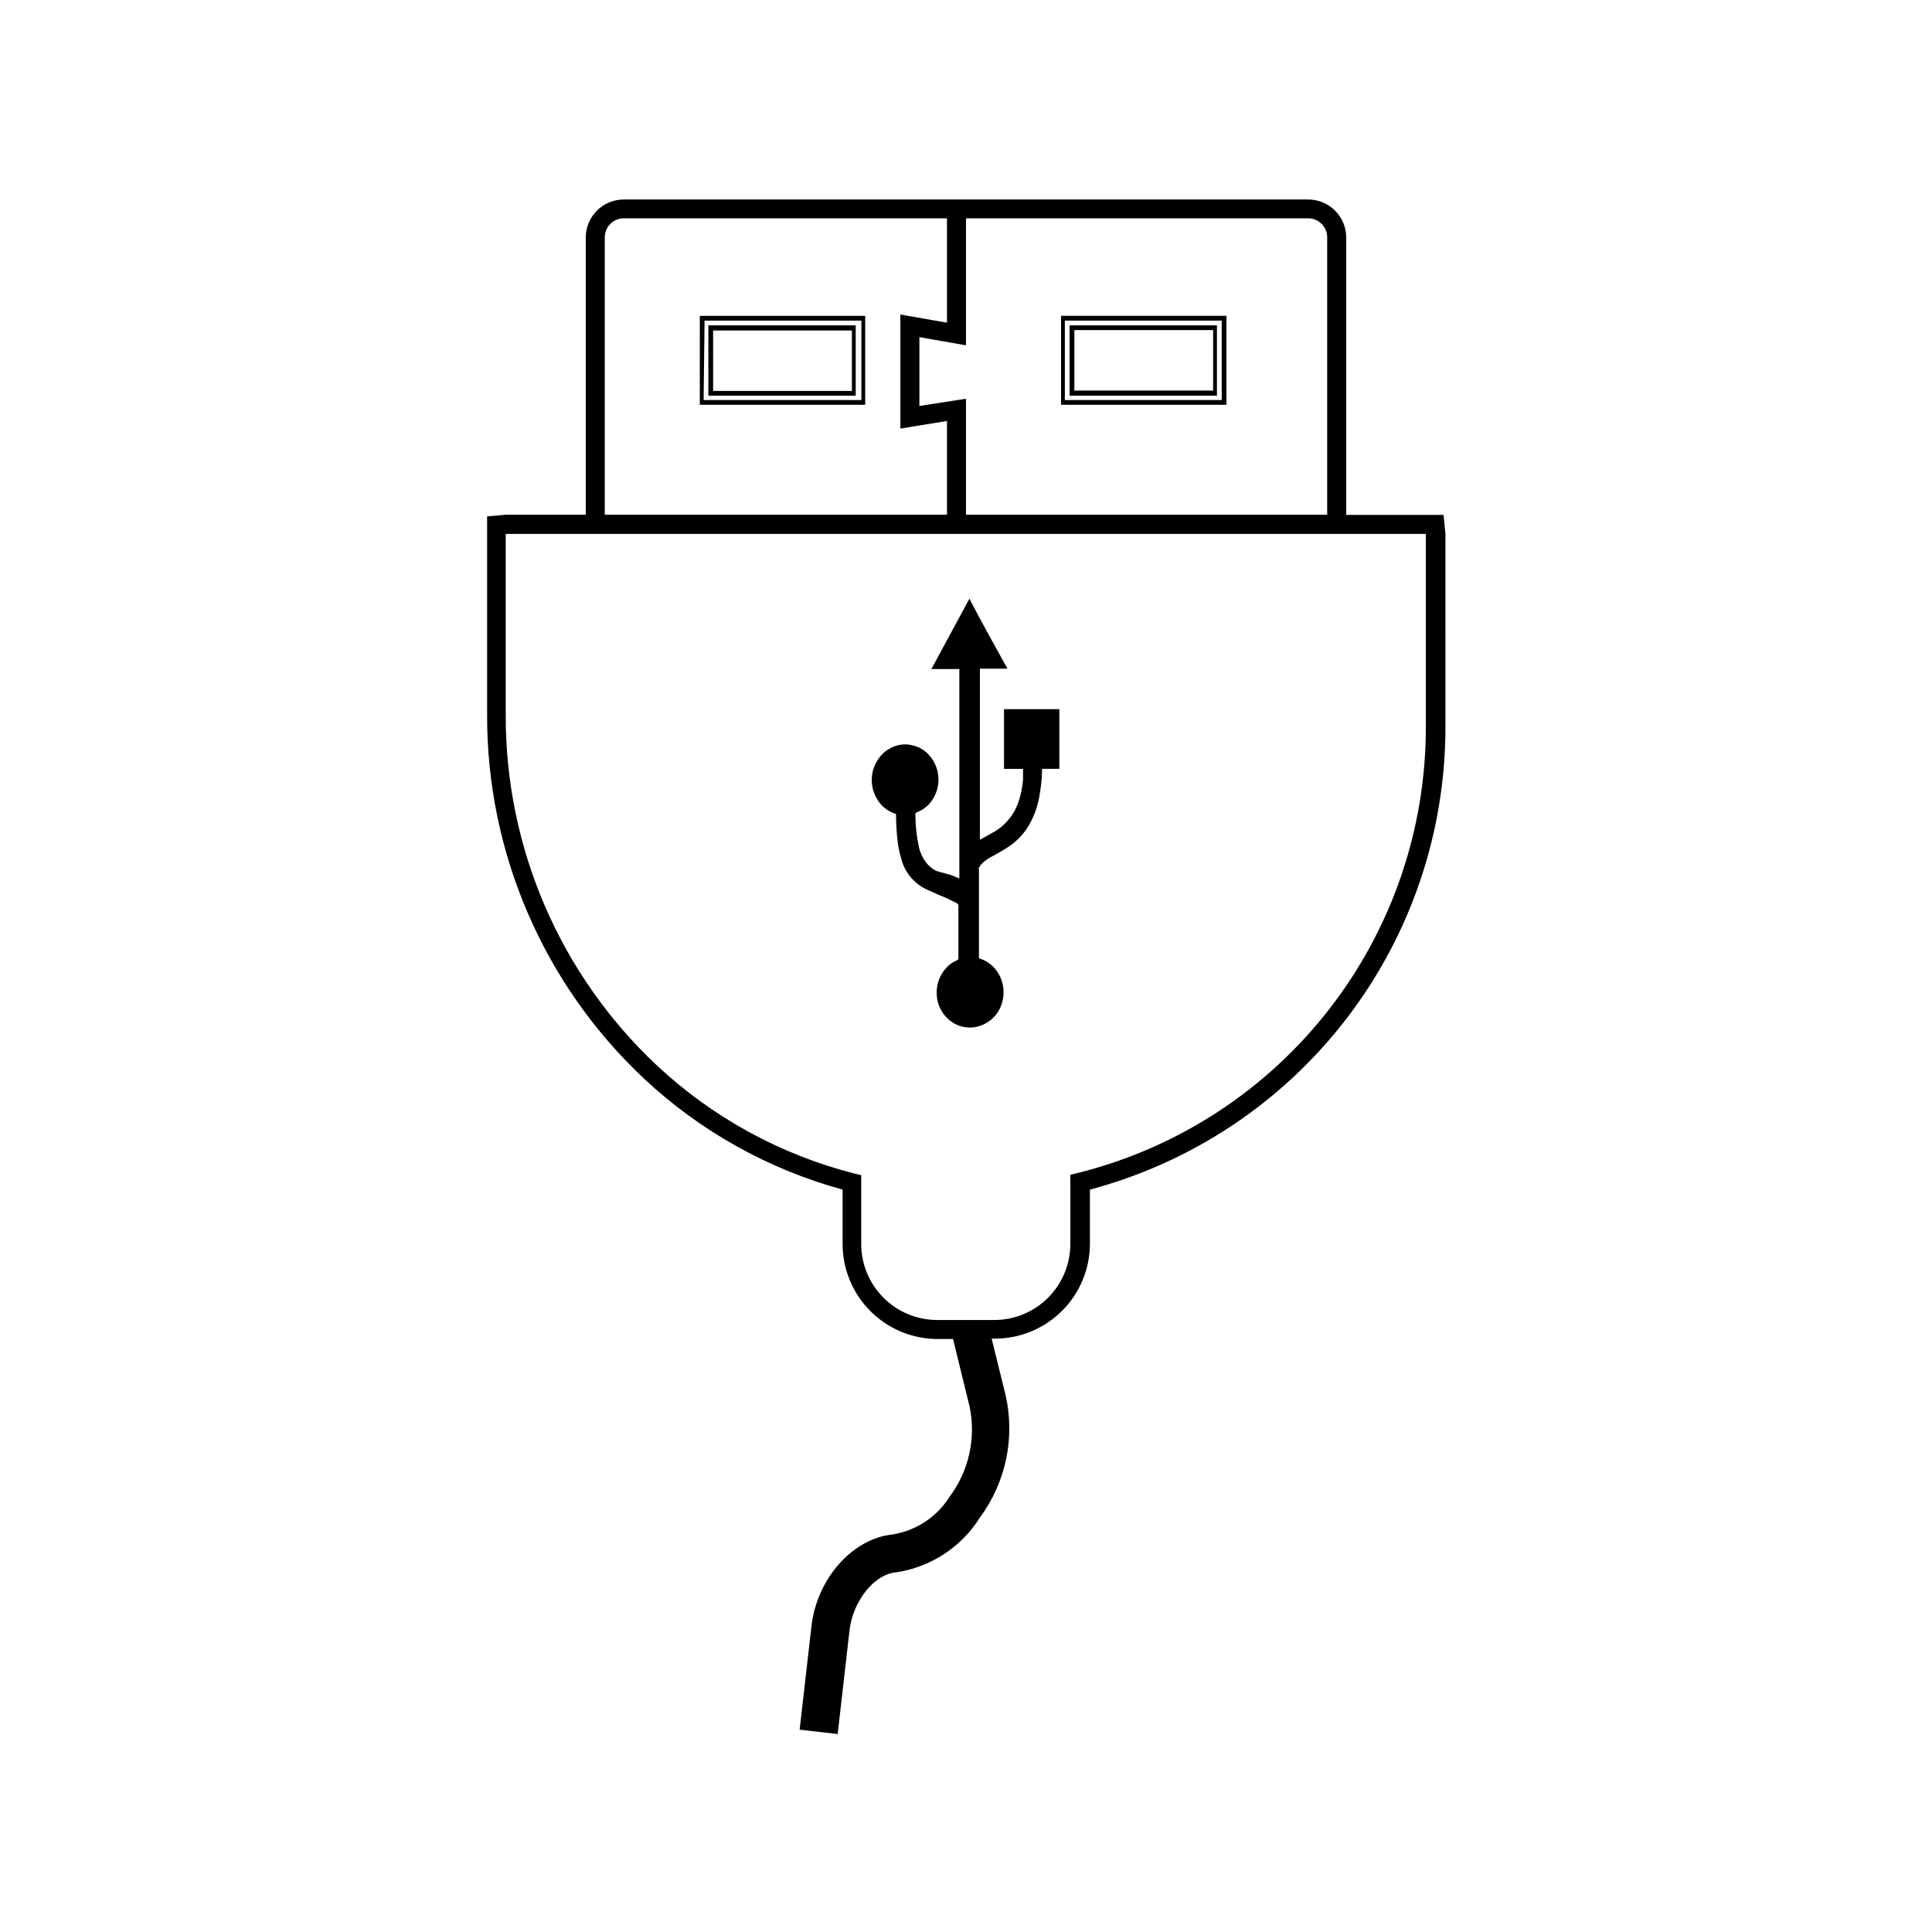 <?xml version="1.0" encoding="UTF-8"?>
<!-- Uploaded to: SVG Repo, www.svgrepo.com, Generator: SVG Repo Mixer Tools -->
<svg fill="#000000" width="800px" height="800px" version="1.1" viewBox="144 144 512 512" xmlns="http://www.w3.org/2000/svg">
 <path d="m469.02 227.7h-43.832v23.578h43.832zm-1.258 22.32h-41.566v-21.059h41.562zm-1.262-19.801h-39.043v18.641h39.043zm-1.008 17.281h-36.777v-16.023h36.777zm-55.418 84.438v15.82h5.039v2.82c-0.145 1.918-0.52 3.812-1.109 5.644-1.164 3.727-3.777 6.832-7.254 8.613l-2.215 1.258-0.855 0.453v-45.344h7.305c-3.426-6.195-6.852-12.293-10.078-18.539l-10.078 18.641h7.406v55.418h-0.25l-1.715-0.754-4.129-1.156c-1.094-0.543-2.043-1.34-2.773-2.316-0.875-1.148-1.492-2.473-1.812-3.883-0.648-2.926-0.973-5.918-0.957-8.914 0 0 0-0.301 0.301-0.402v-0.004c1.441-0.523 2.711-1.43 3.68-2.617 2.93-3.668 2.824-8.902-0.254-12.445-1.172-1.379-2.766-2.336-4.531-2.719-1.883-0.473-3.871-0.238-5.594 0.652-1.445 0.691-2.668 1.773-3.527 3.125-2.027 3.008-2.203 6.898-0.453 10.074 0.863 1.715 2.285 3.086 4.031 3.883l1.211 0.504v0.402h-0.004c0.02 2.492 0.188 4.981 0.504 7.457 0.277 1.867 0.73 3.707 1.363 5.488 1.137 2.871 3.312 5.211 6.094 6.551l3.629 1.613c1.547 0.621 3.062 1.328 4.535 2.113 0.25 0.121 0.406 0.379 0.402 0.656v13.855c0.035 0.273-0.137 0.531-0.402 0.605-1.32 0.566-2.465 1.469-3.328 2.617-1.41 1.789-2.125 4.023-2.016 6.301 0.035 2.391 1.012 4.672 2.723 6.348 2.086 2.141 5.152 3.023 8.059 2.316 2.012-0.5 3.789-1.676 5.039-3.324 1.094-1.469 1.738-3.215 1.863-5.039 0.184-2.297-0.457-4.586-1.812-6.449-0.91-1.246-2.125-2.234-3.527-2.871l-1.16-0.453 0.004-0.453v-22.922-0.004c-0.051-0.195-0.051-0.406 0-0.602 0.242-0.445 0.547-0.852 0.906-1.211 0.836-0.777 1.789-1.426 2.82-1.914 1.562-0.855 3.074-1.715 4.484-2.672 1.906-1.352 3.535-3.062 4.785-5.035 1.473-2.414 2.481-5.078 2.973-7.859 0.449-2.328 0.703-4.688 0.758-7.055-0.027-0.148-0.027-0.305 0-0.453h4.586v-15.82zm116.98-46.453-0.504-5.039-25.793 0.004v-73.508c0-2.672-1.062-5.234-2.953-7.125-1.891-1.887-4.453-2.949-7.125-2.949h-181.37c-5.566 0-10.074 4.512-10.074 10.074v73.457h-21.109l-5.039 0.453v52.598c-0.094 36.496 14.957 71.395 41.562 96.379 14.895 13.945 32.965 24.047 52.648 29.422v14.41c0 6.68 2.656 13.086 7.379 17.812 4.723 4.723 11.133 7.379 17.812 7.379h4.082l4.434 18.137c1.652 8.254-0.27 16.82-5.293 23.578-3.352 5.375-8.859 9.047-15.113 10.074-10.68 1.059-20.152 11.738-21.562 24.383l-3.125 27.355 10.078 1.16 3.125-27.355c0.855-7.859 6.602-15.113 12.496-15.516h-0.004c9.141-1.398 17.219-6.719 22.117-14.562 6.824-9.258 9.305-21.016 6.801-32.242l-3.727-15.113h0.855c6.68 0 13.09-2.656 17.812-7.379 4.723-4.723 7.379-11.133 7.379-17.812v-14.309c27.031-7.18 50.93-23.102 67.973-45.281 17.039-22.18 26.266-49.375 26.238-77.344zm-127.06-83.629h90.684c1.336 0 2.617 0.531 3.562 1.473 0.945 0.945 1.477 2.227 1.477 3.562v73.508h-95.723v-30.73l-12.344 1.914v-18.238l12.344 2.168zm-95.723 5.039-0.004-0.004c0-2.781 2.258-5.035 5.039-5.035h85.648v27.66l-12.344-2.168v30.23l12.344-2.019v24.836l-90.688 0.004zm96.68 334.48c1.777-2.852 3.148-5.938 4.078-9.168-0.93 3.231-2.301 6.316-4.078 9.168zm28.617-86.504-1.914 0.453v18.34h-0.004c0 5.344-2.121 10.469-5.902 14.25-3.777 3.777-8.902 5.902-14.25 5.902h-15.113c-5.344 0-10.469-2.125-14.25-5.902-3.777-3.781-5.902-8.906-5.902-14.25v-18.238l-1.914-0.453c-19.586-5.019-37.59-14.898-52.348-28.719-25.566-24.043-40.031-57.605-39.949-92.699v-48.062h243.84v51.137c0.027 27.184-9.043 53.598-25.77 75.027-16.73 21.43-40.148 36.645-66.531 43.215zm-97.844-206.01h39.047v-18.641h-39.047zm1.258-17.281h36.781v16.02l-36.777 0.004zm-3.523 19.699h43.832v-23.578h-43.832zm1.258-22.32h41.562v21.059l-41.812 0.004z"/>
</svg>